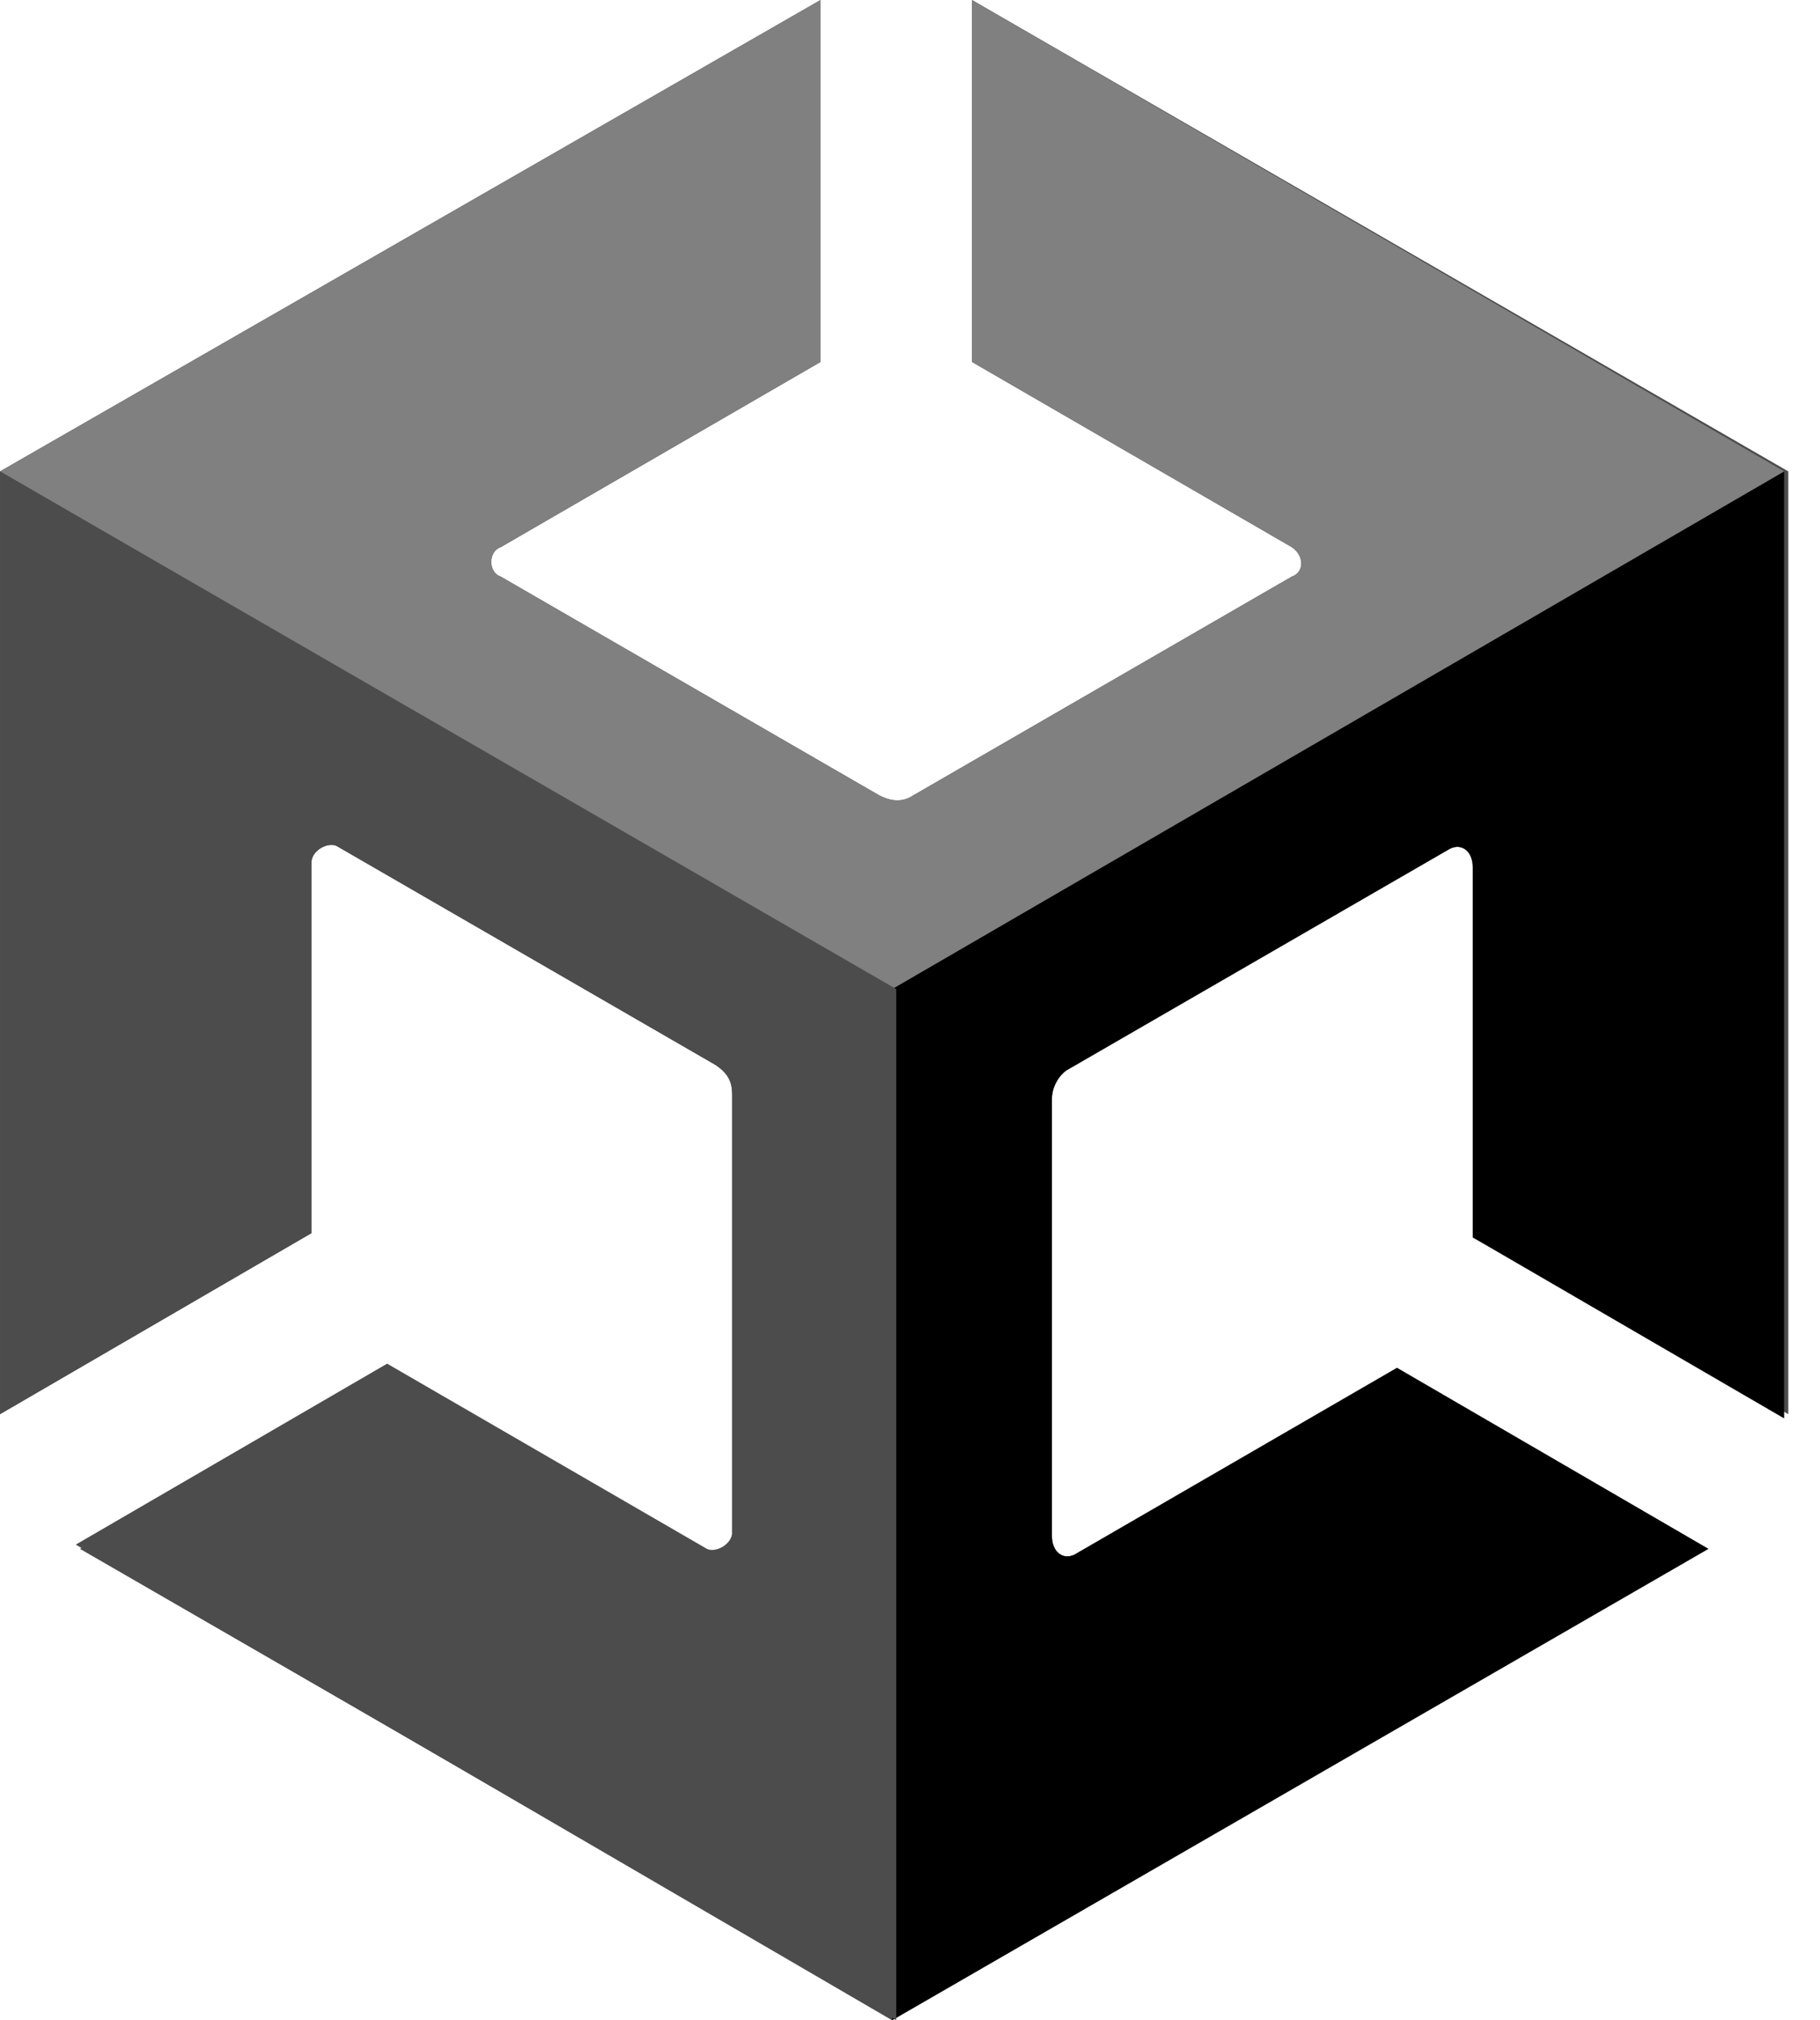 <?xml version="1.0" encoding="UTF-8"?> <svg xmlns="http://www.w3.org/2000/svg" viewBox="0 0 117.00 129.84" data-guides="{&quot;vertical&quot;:[],&quot;horizontal&quot;:[]}"><path fill="rgb(76, 76, 76)" stroke="none" fill-opacity="1" stroke-width="11.494" stroke-opacity="1" class="st0" id="tSvg63a010a931" title="Path 2" d="M114.962 90.887C114.962 70.69 114.962 50.493 114.962 30.296C97.47 20.197 79.978 10.098 62.486 0C62.486 7.754 62.486 15.508 62.486 23.263C69.338 27.23 76.191 31.197 83.043 35.165C83.855 35.706 83.855 36.788 83.043 37.058C74.928 41.747 66.814 46.435 58.699 51.124C57.887 51.665 57.076 51.394 56.535 51.124C48.42 46.435 40.305 41.747 32.19 37.058C31.378 36.788 31.378 35.435 32.19 35.165C39.043 31.197 45.895 27.23 52.748 23.263C52.748 15.508 52.748 7.754 52.748 0C35.165 10.098 17.583 20.197 0.001 30.296C0.001 50.493 0.001 70.69 0.001 90.887C0.001 90.797 0.001 90.707 0.001 90.616C0.001 90.707 0.001 90.797 0.001 90.887C6.673 87.01 13.345 83.133 20.018 79.255C20.018 71.321 20.018 63.386 20.018 55.452C20.018 54.64 21.1 54.099 21.641 54.37C29.756 59.059 37.87 63.747 45.985 68.436C46.797 68.977 47.067 69.518 47.067 70.329C47.067 79.706 47.067 89.084 47.067 98.461C47.067 99.272 45.985 99.813 45.444 99.543C38.592 95.576 31.739 91.608 24.887 87.641C18.214 91.518 11.542 95.395 4.87 99.272C22.362 109.461 39.854 119.65 57.346 129.838C74.838 119.74 92.33 109.641 109.823 99.543C103.15 95.666 96.478 91.789 89.806 87.911C82.953 91.879 76.101 95.846 69.248 99.813C68.437 100.354 67.625 99.813 67.625 98.731C67.625 89.354 67.625 79.977 67.625 70.6C67.625 69.788 68.166 68.977 68.707 68.706C76.822 64.017 84.937 59.329 93.052 54.64C93.863 54.099 94.675 54.64 94.675 55.722C94.675 63.657 94.675 71.591 94.675 79.526C101.437 83.313 108.2 87.1 114.962 90.887Z"></path><path fill="rgb(0, 0, 0)" stroke="none" fill-opacity="1" stroke-width="11.494" stroke-opacity="1" id="tSvg172728a0106" title="Path 3" d="M57.346 129.838C74.838 119.74 92.33 109.641 109.823 99.543C103.15 95.666 96.478 91.789 89.806 87.911C82.953 91.879 76.101 95.846 69.248 99.813C68.437 100.354 67.625 99.813 67.625 98.731C67.625 89.354 67.625 79.977 67.625 70.6C67.625 69.788 68.166 68.977 68.707 68.706C76.822 64.017 84.937 59.329 93.052 54.64C93.863 54.099 94.675 54.64 94.675 55.722C94.675 63.657 94.675 71.591 94.675 79.526C101.347 83.403 108.019 87.28 114.692 91.157C114.692 70.87 114.692 50.583 114.692 30.296C95.576 41.386 76.461 52.476 57.346 63.567C57.346 85.657 57.346 107.748 57.346 129.838Z"></path><path fill="#808080" stroke="none" fill-opacity="1" stroke-width="11.494" stroke-opacity="1" id="tSvgc1207dbfb9" title="Path 4" d="M62.486 0C62.486 7.754 62.486 15.508 62.486 23.263C69.338 27.23 76.191 31.197 83.043 35.165C83.855 35.706 83.855 36.788 83.043 37.058C74.928 41.747 66.814 46.435 58.699 51.124C57.887 51.665 57.076 51.394 56.535 51.124C48.42 46.435 40.305 41.747 32.19 37.058C31.378 36.788 31.378 35.435 32.19 35.165C39.043 31.197 45.895 27.23 52.748 23.263C52.748 15.508 52.748 7.754 52.748 0C35.165 10.098 17.583 20.197 0.001 30.296C19.116 41.386 38.231 52.476 57.346 63.567C76.461 52.476 95.576 41.386 114.692 30.296C97.29 20.197 79.888 10.098 62.486 0Z"></path><path fill="rgb(76, 76, 76)" stroke="none" fill-opacity="1" stroke-width="11.494" stroke-opacity="1" class="st0" id="tSvgfba7de9a69" title="Path 5" d="M45.715 99.813C38.862 95.846 32.01 91.879 25.157 87.911C18.485 91.789 11.812 95.666 5.14 99.543C22.632 109.641 40.124 119.74 57.617 129.838C57.617 107.748 57.617 85.657 57.617 63.567C38.411 52.476 19.206 41.386 0.001 30.296C0.001 50.493 0.001 70.69 0.001 90.887C0.001 90.797 0.001 90.707 0.001 90.616C0.001 90.707 0.001 90.797 0.001 90.887C6.673 87.01 13.345 83.133 20.018 79.255C20.018 71.321 20.018 63.386 20.018 55.452C20.018 54.64 21.1 54.099 21.641 54.37C29.756 59.059 37.87 63.747 45.985 68.436C46.797 68.977 47.067 69.518 47.067 70.329C47.067 79.706 47.067 89.084 47.067 98.461C47.338 99.543 46.526 100.354 45.715 99.813Z"></path><defs></defs></svg> 